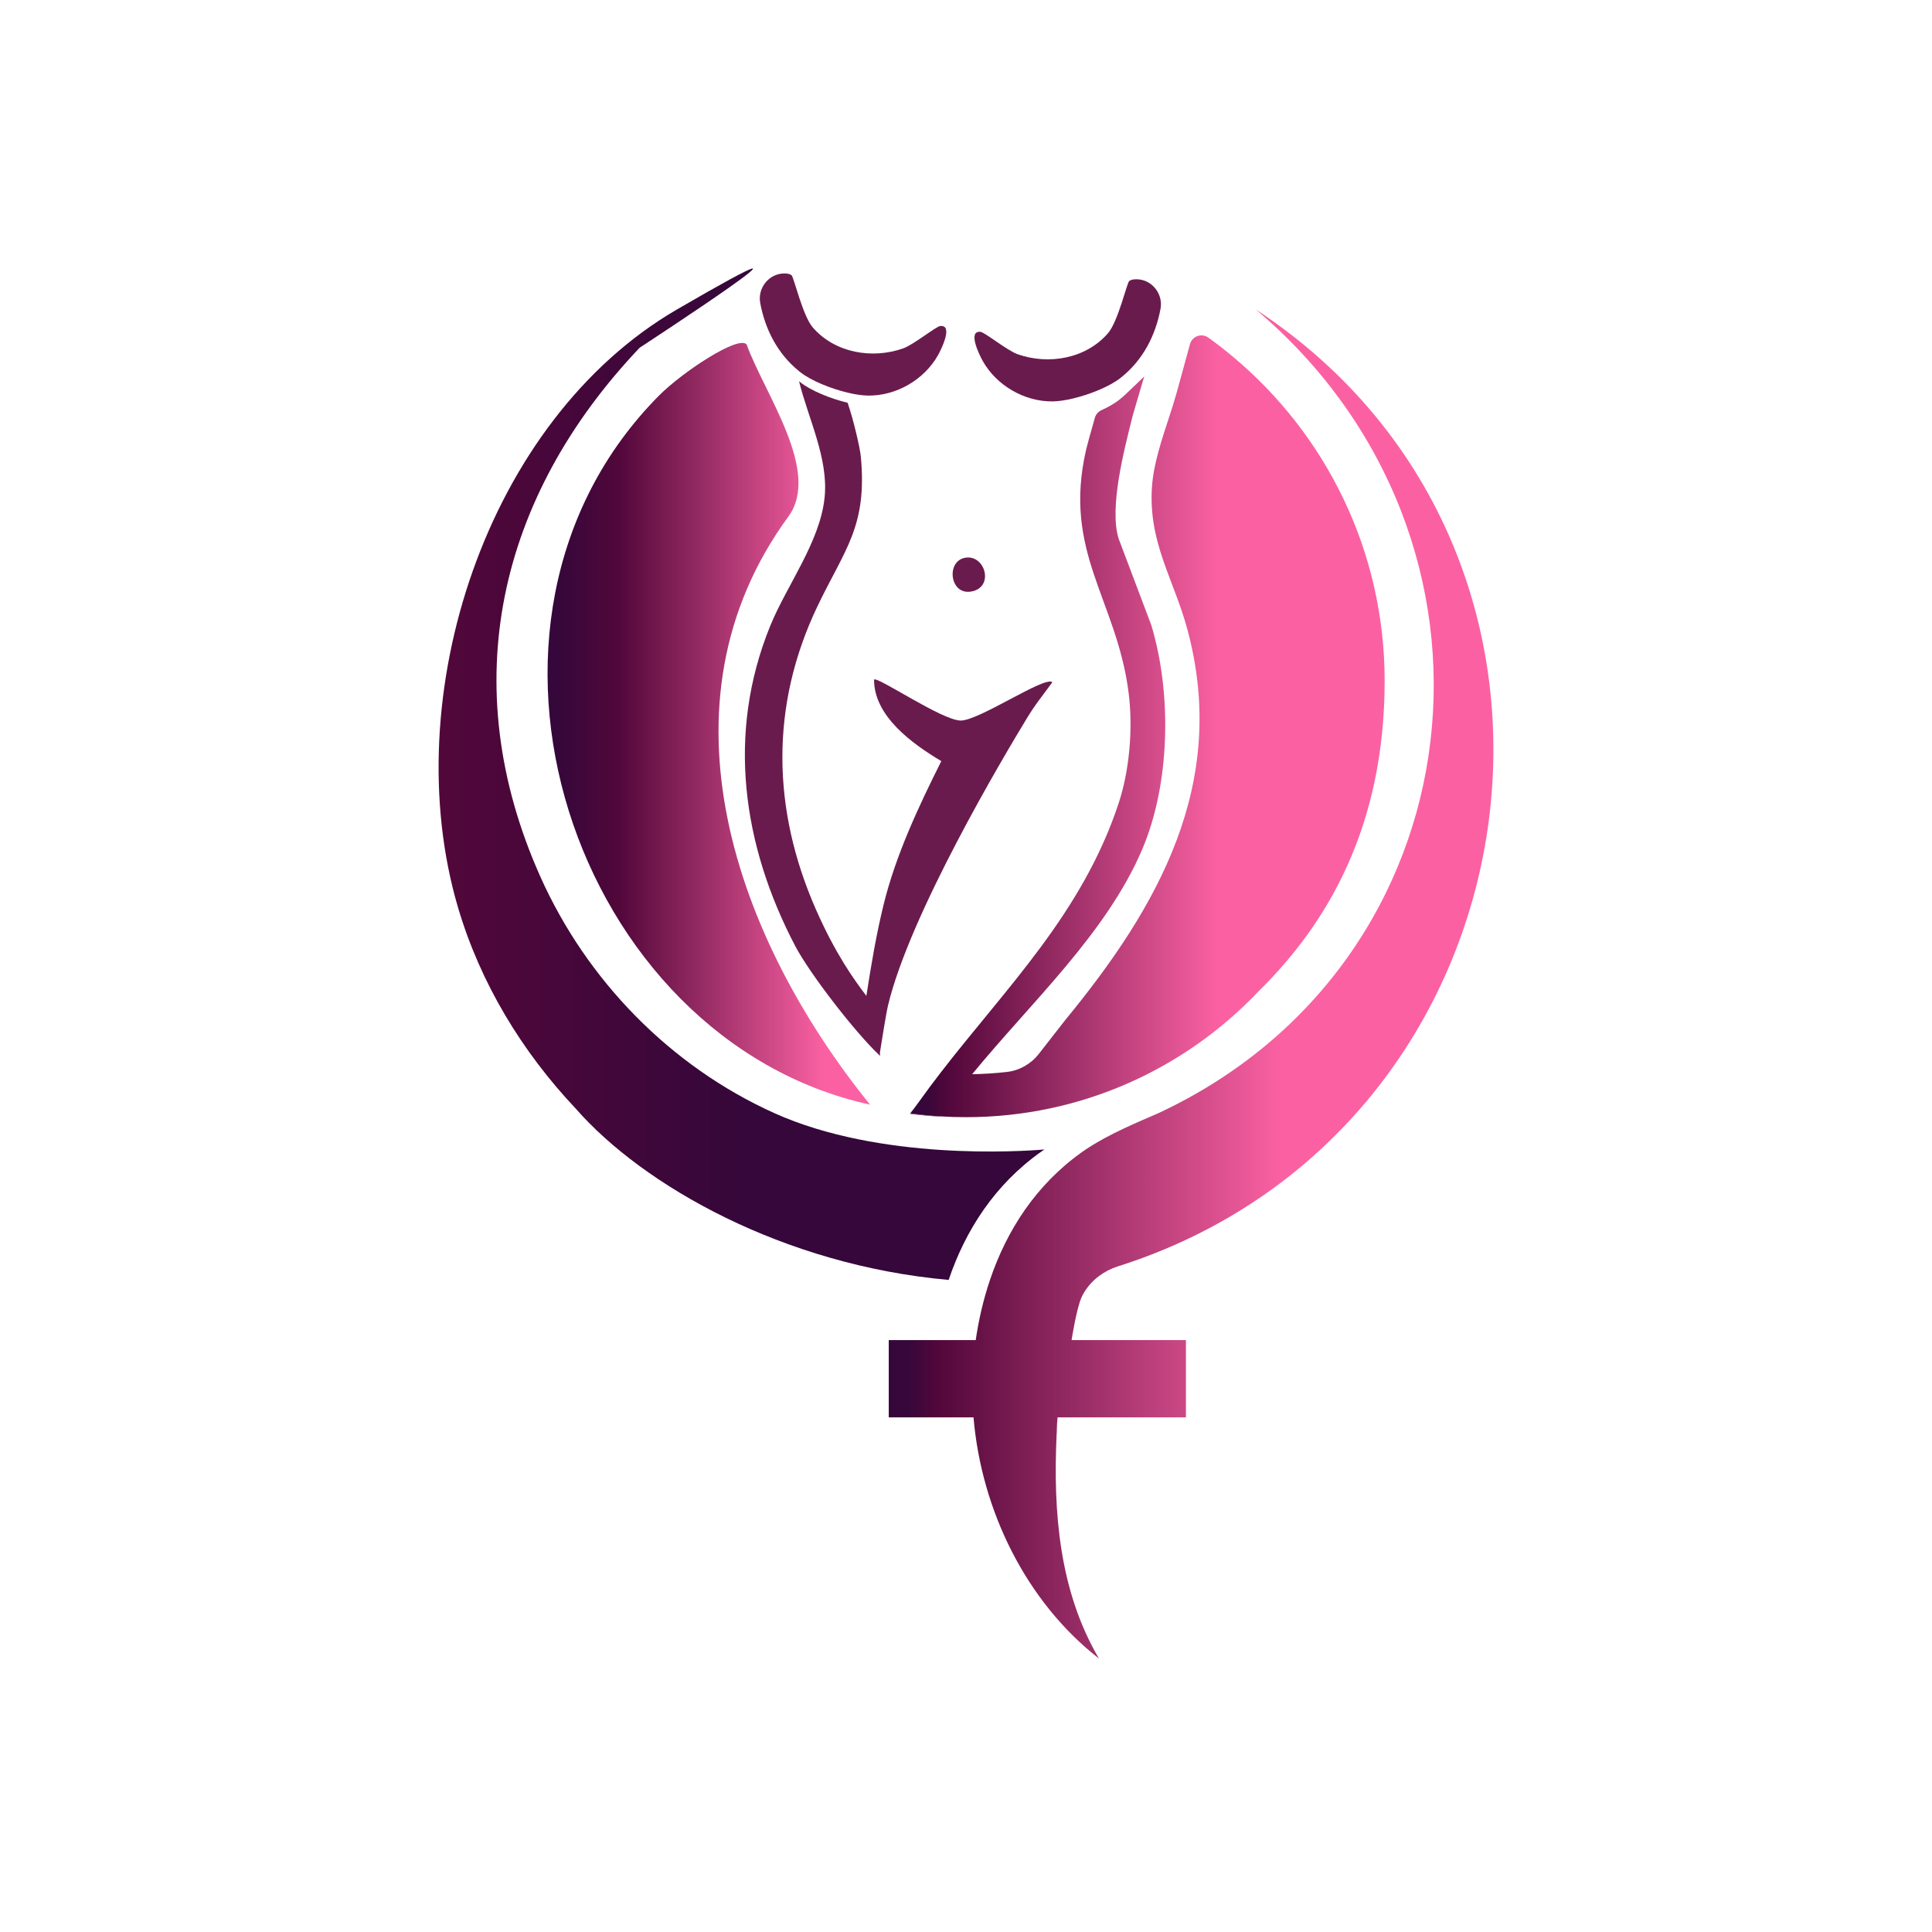 <?xml version="1.0" encoding="UTF-8"?>
<svg data-bbox="245.176 150.1 589.648 777.04" viewBox="0 0 1080 1080" xmlns:xlink="http://www.w3.org/1999/xlink" xmlns="http://www.w3.org/2000/svg" data-type="ugc">
    <g>
        <defs>
            <linearGradient gradientUnits="userSpaceOnUse" y2="444.22" x2="583.83" y1="444.22" x1="245.18" id="e03947bc-5724-46e8-95d3-abeaca1b53d1">
                <stop stop-color="#52073a" offset="0"/>
                <stop stop-color="#35073a" offset=".51"/>
            </linearGradient>
            <linearGradient gradientUnits="userSpaceOnUse" y2="404.6" x2="486.37" y1="404.6" x1="306.09" id="dc00528c-8d20-4ab6-bd48-7a9ba4f99b84">
                <stop stop-color="#35073a" offset=".03"/>
                <stop stop-color="#52073a" offset=".22"/>
                <stop stop-color="#fb61a2" offset=".86"/>
            </linearGradient>
            <linearGradient gradientUnits="userSpaceOnUse" y2="406" x2="774.03" y1="406" x1="508.84" id="b26e07e9-cd3c-4d28-9b24-06c1388911b4">
                <stop stop-color="#35073a" offset=".03"/>
                <stop stop-color="#52073a" offset=".08"/>
                <stop stop-color="#fb61a2" offset=".65"/>
            </linearGradient>
            <linearGradient xlink:href="#b26e07e9-cd3c-4d28-9b24-06c1388911b4" y2="550.05" x2="834.82" y1="550.05" x1="496.82" id="25fa3147-6655-4913-8acc-33ffaa18376a"/>
        </defs>
        <path d="M583.83 642.57c-.74.5-1.47 1-2.19 1.51-25.57 18.21-41.95 43.63-51.34 71.41-92.42-8.27-170.62-52.64-208.35-95.65-30.18-31.96-53.47-70.28-65.96-112.7-34.63-117.69 15.96-272.33 122.48-334.18s-20.88 21.4-20.88 21.4C278.51 277.63 254.1 382.75 302.03 490c25.92 58 72.69 106.03 130.77 132.22 59.23 26.71 138.12 21.44 151.03 20.35" fill="url(#e03947bc-5724-46e8-95d3-abeaca1b53d1)"/>
        <path d="m588.29 381.35-7.36 9.91c-2.38 3.2-4.6 6.49-6.67 9.89-13.58 22.31-65.54 109.68-77.81 160.73-1.06 4.38-3.55 20.03-4.47 25.89-.18 1.12-.29 1.88-.34 2.14-.09-.07-.17-.15-.26-.24 0 0 0-.01-.02-.02-13.25-12.42-38.79-45.45-46.87-60.89-29.46-56.34-38.41-118.62-13.98-178.77 9.28-22.84 28-47.1 30.47-72.11 2.14-21.74-9.14-43.83-14.31-64.75.24.21.49.4.74.6 5.96 4.67 16.77 9.11 26.42 11.41 3.6 10.56 6.95 25.64 7.36 29.94 3.75 39.19-8.93 51.86-24.21 83.81-26.63 55.66-25.4 113.79-.85 169.56 11.03 25.06 21.45 39.38 28.18 48.26 2.72-17.5 5.44-33.86 9.59-50.85 6.78-27.75 19.58-55 32.3-80.39-16.2-9.67-37.62-25.04-37.6-45.57 1.77-2.01 37.78 22.7 48.36 22.89 10.26.18 47.06-25.09 51.33-21.44" fill="#6a1b4d"/>
        <path d="M491.98 587.77v2.46c-.11-.1-.22-.21-.34-.32.05-.26.16-1.02.34-2.14" fill="#6a1b4d"/>
        <path d="M491.64 589.91c0 .07-.01.1-.01.1s-.09-.12-.25-.34c.09.09.17.17.26.24" fill="#6a1b4d"/>
        <path d="M524.43 198.41c-7.71 13.83-23.49 23.02-39.38 22.72-3.22-.06-7.12-.65-11.22-1.64-9.65-2.3-20.46-6.74-26.42-11.41-.25-.2-.5-.39-.74-.6-11.99-9.68-18.95-23.35-21.7-38.09-1.58-8.46 4.93-16.55 13.54-16.53 1.57 0 2.94.26 3.93.95 1.3.91 6.21 22.68 11.93 29.26 12.37 14.25 33.22 17.8 50.52 11.68 5.9-2.09 18.32-12.29 20.76-12.51 7.44-.68.33 13.39-1.22 16.16Z" fill="#6a1b4d"/>
        <path d="M549.28 201.66c7.71 13.83 23.49 23.02 39.38 22.72 3.22-.06 7.12-.65 11.22-1.64 9.65-2.3 20.46-6.74 26.42-11.41.25-.2.5-.39.74-.6 11.99-9.68 18.95-23.35 21.7-38.09 1.58-8.46-4.93-16.55-13.54-16.53-1.57 0-2.94.26-3.93.95-1.3.91-6.21 22.68-11.93 29.26-12.37 14.25-33.22 17.8-50.52 11.68-5.9-2.09-18.32-12.29-20.76-12.51-7.44-.68-.33 13.39 1.22 16.16Z" fill="#6a1b4d"/>
        <path d="M539.52 311.79c11.42-2.03 16.64 17.16 2.84 18.96-11.47 1.49-13.53-17.06-2.84-18.96" fill="#6a1b4d"/>
        <path d="M368.5 221.02c13.02-13.09 44.56-33.9 48.88-28.43 9.97 27.56 41.78 70.95 23.33 96.17-76.69 104.79-29.15 236.29 45.66 328.75C320.59 581.17 242.29 348 368.5 221.02" fill="url(#dc00528c-8d20-4ab6-bd48-7a9ba4f99b84)"/>
        <path d="m347.17 256.7-.15.35s-.03.01-.04.02z" fill="#6a1b4d"/>
        <path d="M525.59 624.05s-.06.09-.09.14c-5.68-.31-11.3-.84-16.86-1.57.07-.08.13-.17.2-.25 5.52.77 11.11 1.33 16.75 1.68" fill="#6a1b4d"/>
        <path d="M639.64 210.45c-1.49 5.02-2.63 8.89-3.52 11.89-3.72 12.58-2.85 9.75-3.25 11.32-4.43 17.72-12.78 49.6-7.68 67.02l.17.52 18.09 47.89.23.67c11.42 38.04 10.49 88.35-5.18 125.06-20.04 46.98-62.08 85.42-95.05 125.66 6.52-.11 12.99-.52 19.4-1.25 7.07-.8 13.5-4.5 17.88-10.11l14.7-18.85c52.24-63.5 91.35-132.55 68.41-218.12-7.61-28.39-21.97-48.64-19.88-79.95.86-12.87 5.41-26.23 9.63-39.16 1.49-4.57 2.94-9.08 4.17-13.5.92-3.28 1.9-6.87 2.91-10.57.35-1.28.7-2.56 1.05-3.86 1.16-4.26 2.34-8.6 3.49-12.74 1.24-4.46 6.54-6.33 10.3-3.62 4.64 3.33 9.16 6.84 13.54 10.51 51.94 43.34 85.03 108.57 84.98 181.51-.06 80.74-31.46 135.03-70.47 173.36-41.06 43.34-99.16 70.38-163.58 70.38-4.83 0-9.63-.15-14.39-.46-5.64-.35-11.23-.91-16.75-1.68 1.65-2.09 3.28-4.23 4.88-6.47 3.84-5.4 7.79-10.69 11.81-15.9 36.81-47.8 79.52-89.45 99.82-151.06 6-18.21 8.17-41.88 5.47-62.34-6.83-51.68-36.86-78.09-23.66-135.3.43-1.84 2.21-8.45 4.88-17.76.54-1.89 1.9-3.43 3.69-4.25 3.83-1.75 7.23-3.69 9.76-5.67.25-.2.5-.39.74-.6 1.45-1.17 2.82-2.4 4.13-3.69" fill="url(#b26e07e9-cd3c-4d28-9b24-06c1388911b4)"/>
        <path d="M604.44 725.55c-2.9 7.04-5.42 23.58-5.42 23.58h63.92v43.18H591.2c-.52 4.13-.35 8.39-.57 10.1-1.91 42.44 1.37 86.83 23.71 124.73-40.79-31.75-65.74-82.92-70.14-134.83h-47.38v-43.18h48.61c1.66-11.38 4.28-22.69 7.97-33.64 9.39-27.78 25.77-53.2 51.34-71.41.72-.51 1.45-1.01 2.19-1.51 13.26-8.89 29.31-15.32 40.72-20.35 180.28-84.2 206.9-320.42 54.33-449.25 209.67 137.7 161.58 459.13-77 534.91-7.66 2.43-14.38 7.31-18.66 14.11-.75 1.19-1.4 2.39-1.88 3.56" fill="url(#25fa3147-6655-4913-8acc-33ffaa18376a)"/>
    </g>
</svg>
